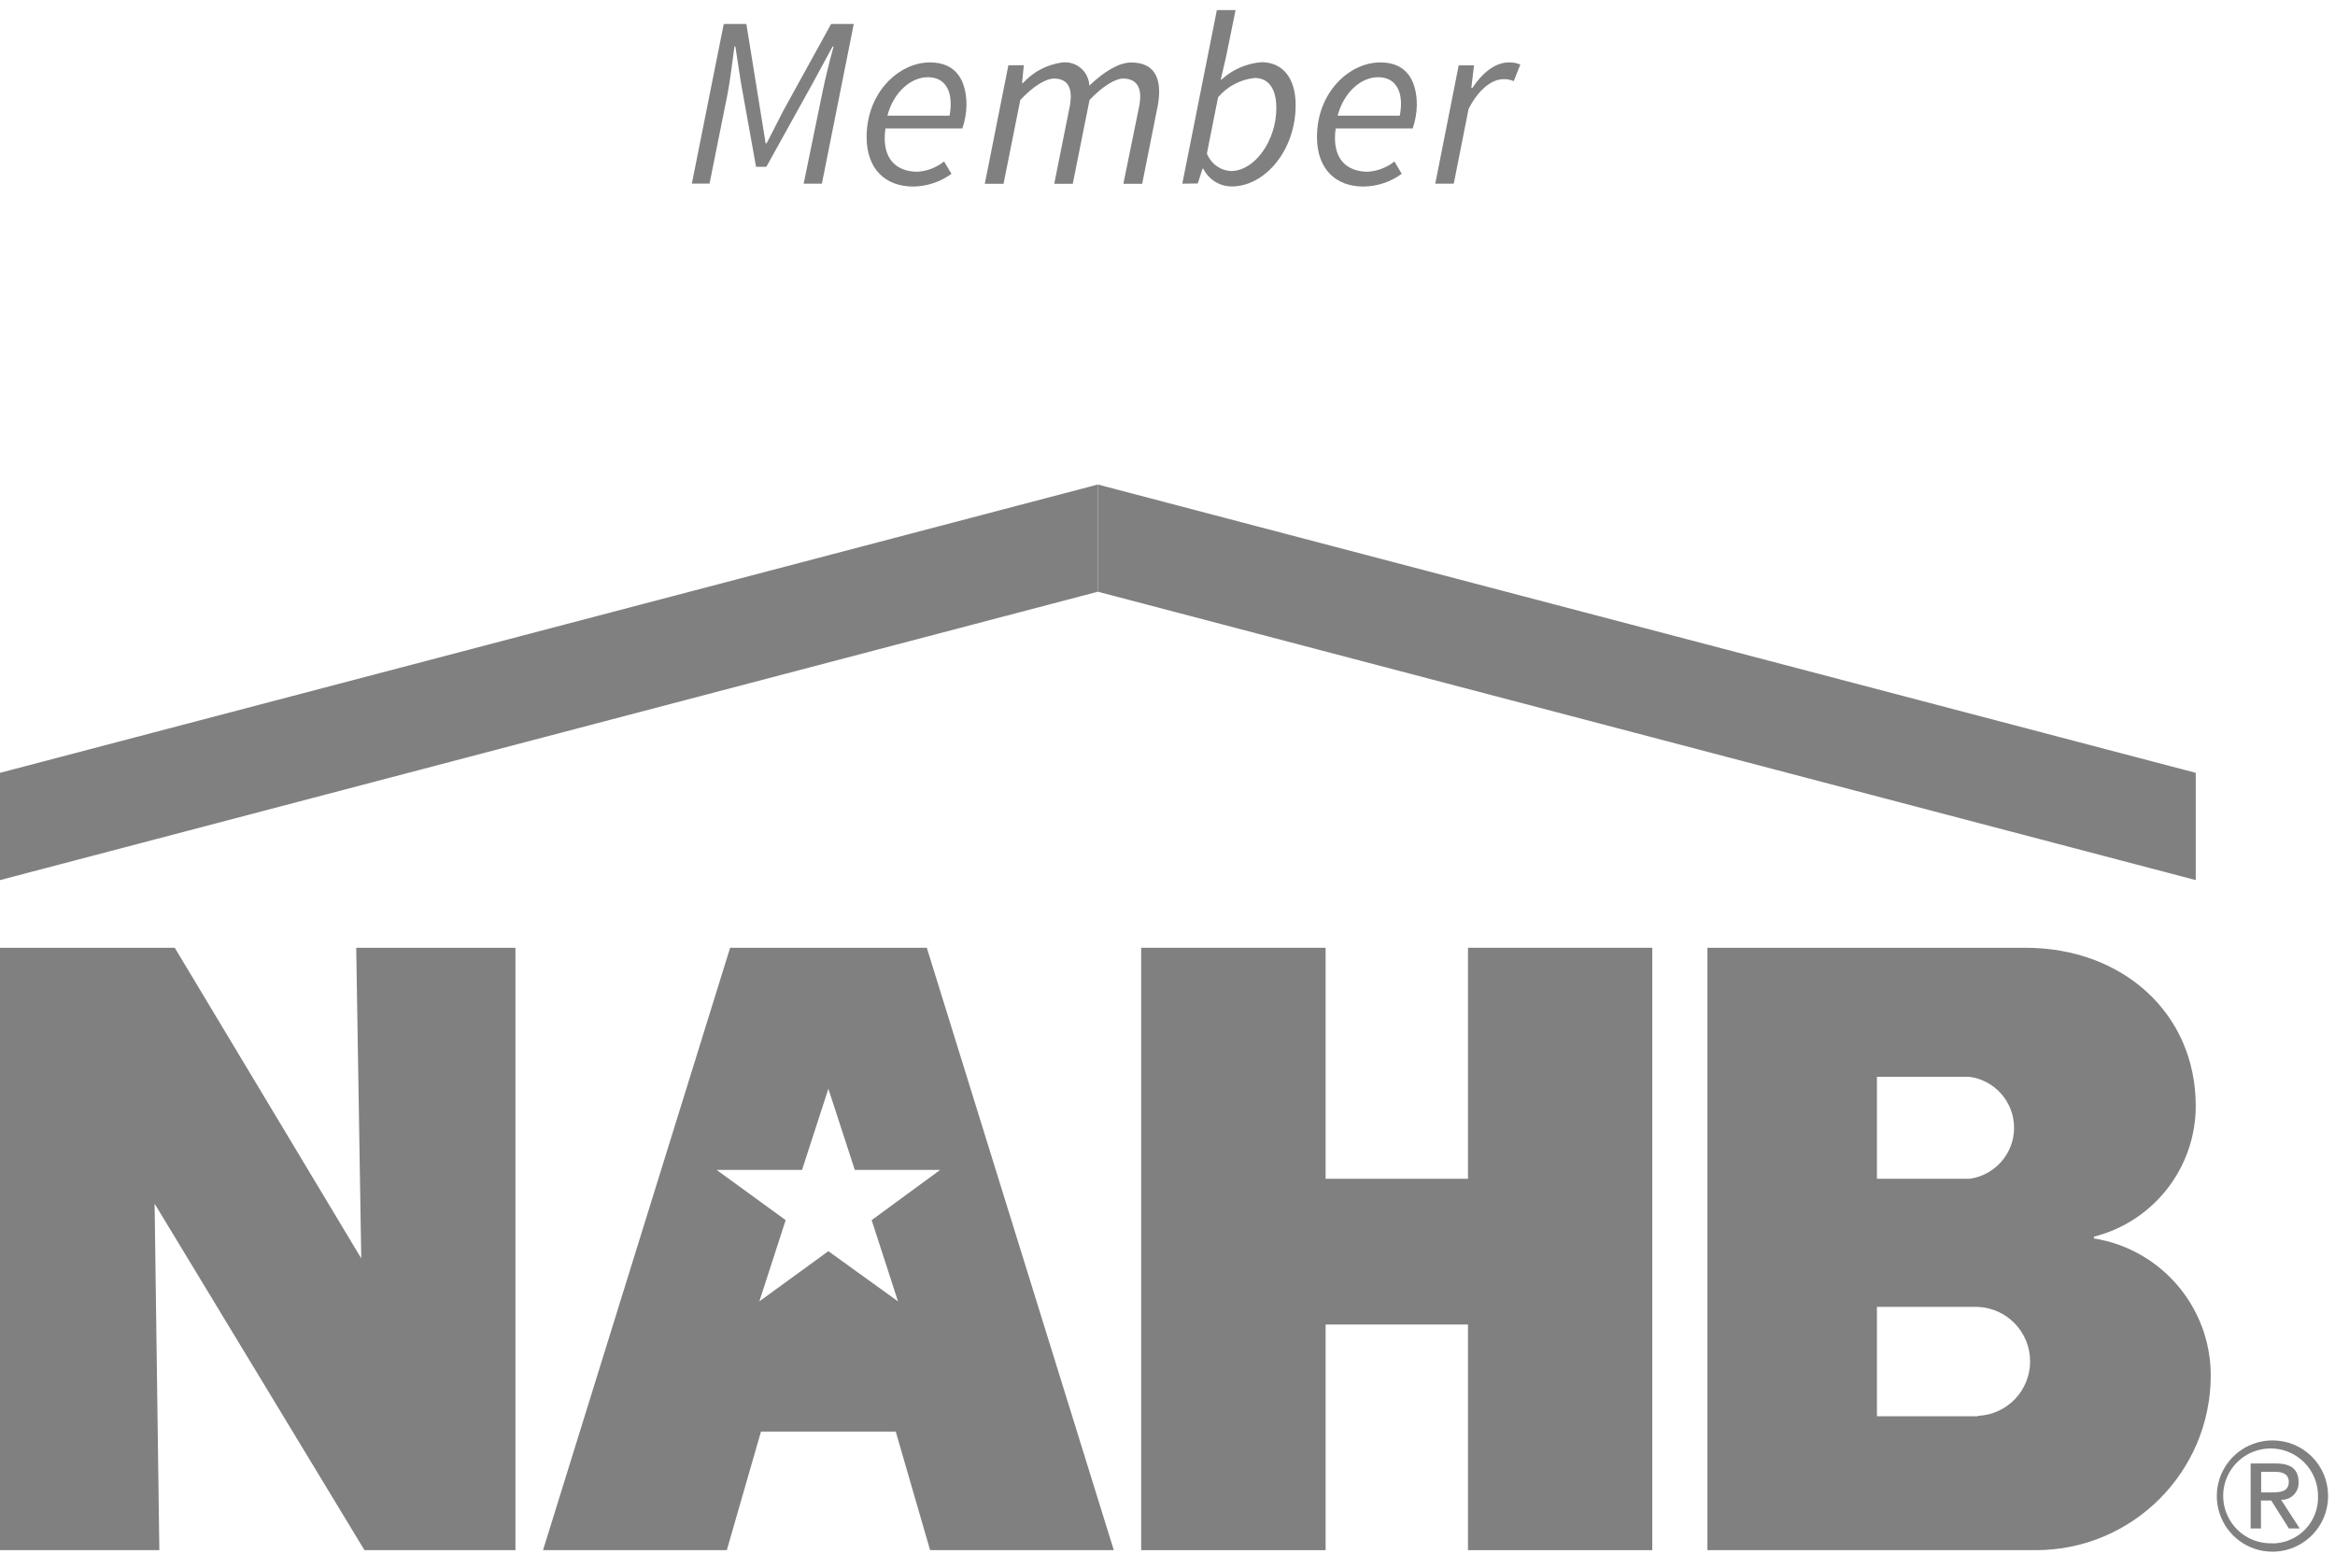 <svg width="70" height="47" viewBox="0 0 70 47" fill="none" xmlns="http://www.w3.org/2000/svg">
<g clip-path="url(#clip0_111_2852)">
<path d="M21.697 0.718H22.375L22.792 3.302L22.952 4.295H22.983L23.492 3.302L24.916 0.718H25.595L24.639 5.507H24.093L24.648 2.805C24.734 2.374 24.873 1.812 24.99 1.396H24.959L24.383 2.46L22.974 5.001H22.665L22.209 2.46L22.045 1.393H22.018C21.959 1.825 21.894 2.371 21.814 2.802L21.271 5.504H20.741L21.697 0.718Z" fill="#808080"/>
<path d="M27.88 1.871C28.675 1.871 28.974 2.426 28.974 3.157C28.968 3.393 28.927 3.627 28.851 3.851H26.544C26.412 4.776 26.887 5.149 27.507 5.149C27.797 5.13 28.075 5.023 28.302 4.841L28.524 5.211C28.191 5.454 27.79 5.588 27.377 5.593C26.535 5.593 25.98 5.06 25.98 4.11C25.98 2.768 26.951 1.871 27.88 1.871ZM28.466 3.468C28.489 3.349 28.5 3.227 28.5 3.105C28.5 2.704 28.327 2.315 27.815 2.315C27.303 2.315 26.785 2.768 26.603 3.468H28.466Z" fill="#808080"/>
<path d="M30.23 1.957H30.692L30.64 2.491H30.667C30.972 2.154 31.386 1.936 31.836 1.874C32.039 1.848 32.243 1.908 32.399 2.04C32.555 2.172 32.649 2.364 32.656 2.568C33.11 2.136 33.548 1.874 33.911 1.874C34.504 1.874 34.75 2.21 34.75 2.756C34.747 2.921 34.728 3.085 34.692 3.246L34.241 5.51H33.677L34.124 3.32C34.157 3.184 34.177 3.044 34.183 2.904C34.183 2.546 34.013 2.355 33.662 2.355C33.458 2.355 33.085 2.553 32.663 2.997L32.16 5.51H31.605L32.043 3.32C32.076 3.184 32.096 3.044 32.101 2.904C32.101 2.546 31.941 2.355 31.59 2.355C31.377 2.355 31.004 2.553 30.587 2.997L30.085 5.51H29.523L30.23 1.957Z" fill="#808080"/>
<path d="M35.444 5.507L36.48 0.302H37.041L36.758 1.689L36.597 2.389H36.616C36.946 2.084 37.37 1.899 37.819 1.865C38.435 1.865 38.842 2.318 38.842 3.151C38.842 4.514 37.917 5.59 36.927 5.59C36.564 5.59 36.233 5.383 36.073 5.057H36.051L35.907 5.501L35.444 5.507ZM36.517 2.914L36.181 4.6C36.296 4.904 36.579 5.111 36.903 5.128C37.612 5.128 38.263 4.221 38.263 3.237C38.263 2.636 38.013 2.337 37.612 2.337C37.187 2.383 36.795 2.589 36.517 2.914Z" fill="#808080"/>
<path d="M41.38 1.871C42.176 1.871 42.475 2.426 42.475 3.157C42.469 3.393 42.427 3.627 42.352 3.851H40.042C39.912 4.776 40.387 5.149 41.007 5.149C41.297 5.13 41.575 5.023 41.803 4.841L42.022 5.211C41.689 5.455 41.287 5.589 40.874 5.593C40.036 5.593 39.481 5.06 39.481 4.11C39.481 2.768 40.452 1.871 41.38 1.871ZM41.963 3.468C41.987 3.349 42 3.227 42 3.105C42 2.704 41.824 2.315 41.312 2.315C40.8 2.315 40.285 2.768 40.1 3.468H41.963Z" fill="#808080"/>
<path d="M43.73 1.958H44.189L44.109 2.636H44.14C44.424 2.207 44.803 1.871 45.241 1.871C45.356 1.869 45.471 1.891 45.577 1.936L45.38 2.433C45.283 2.389 45.177 2.369 45.071 2.374C44.72 2.374 44.325 2.682 44.026 3.265L43.582 5.507H43.027L43.73 1.958Z" fill="#808080"/>
<path d="M65.825 26.387V23.171L32.912 14.527V17.741L65.825 26.387Z" fill="#808080"/>
<path d="M49.533 28.416H44.008V35.342H39.74V28.416H34.211V46.477H39.74V39.712H44.008V46.477H49.533V28.416Z" fill="#808080"/>
<path d="M62.772 37.131V37.078C64.568 36.624 65.826 35.008 65.825 33.156C65.825 30.38 63.632 28.416 60.718 28.416H51.186V46.477H61.033C63.928 46.477 66.275 44.13 66.275 41.235C66.273 39.192 64.789 37.453 62.772 37.131ZM56.268 32.286H59.044C59.808 32.389 60.379 33.042 60.379 33.814C60.379 34.586 59.808 35.239 59.044 35.342H56.268V32.286ZM59.297 42.462H56.268V39.184H59.297C60.171 39.222 60.86 39.942 60.86 40.817C60.86 41.692 60.171 42.412 59.297 42.45V42.462Z" fill="#808080"/>
<path d="M68.125 43.187C67.45 43.187 66.841 43.594 66.583 44.218C66.325 44.843 66.47 45.561 66.949 46.038C67.428 46.514 68.147 46.655 68.77 46.393C69.393 46.132 69.797 45.521 69.793 44.846C69.793 44.404 69.616 43.981 69.303 43.67C68.99 43.359 68.566 43.185 68.125 43.187ZM68.125 46.27C67.546 46.293 67.012 45.962 66.774 45.434C66.536 44.906 66.641 44.287 67.041 43.868C67.441 43.449 68.055 43.315 68.594 43.528C69.132 43.742 69.487 44.26 69.491 44.839C69.507 45.213 69.371 45.577 69.113 45.848C68.856 46.119 68.499 46.273 68.125 46.276V46.27Z" fill="#808080"/>
<path d="M68.908 44.436C68.908 44.06 68.689 43.878 68.227 43.878H67.471V45.827H67.78V44.988H68.088L68.618 45.827H68.942L68.384 44.967C68.526 44.973 68.664 44.919 68.764 44.818C68.864 44.717 68.916 44.578 68.908 44.436ZM68.094 44.745H67.786V44.128H68.187C68.39 44.128 68.615 44.168 68.615 44.436C68.606 44.729 68.359 44.745 68.094 44.745Z" fill="#808080"/>
<path d="M32.912 14.527L0 23.171V26.387L32.912 17.741V14.527Z" fill="#808080"/>
<path d="M33.39 46.477L27.784 28.416H21.888L16.279 46.477H21.789L22.813 42.922H26.853L27.883 46.477H33.39ZM24.833 37.513L22.764 39.018L23.553 36.582L21.484 35.077H24.044L24.833 32.644L25.626 35.077H28.185L26.131 36.582L26.921 39.018L24.833 37.513Z" fill="#808080"/>
<path d="M10.926 46.477H15.452V28.416H10.679L10.83 37.729L5.239 28.416H0V46.477H4.777L4.635 36.088L10.926 46.477Z" fill="#808080"/>
</g>
<defs>
<clipPath id="clip0_111_2852">
<rect width="70" height="46.564" fill="white"/>
</clipPath>
</defs>
</svg>
